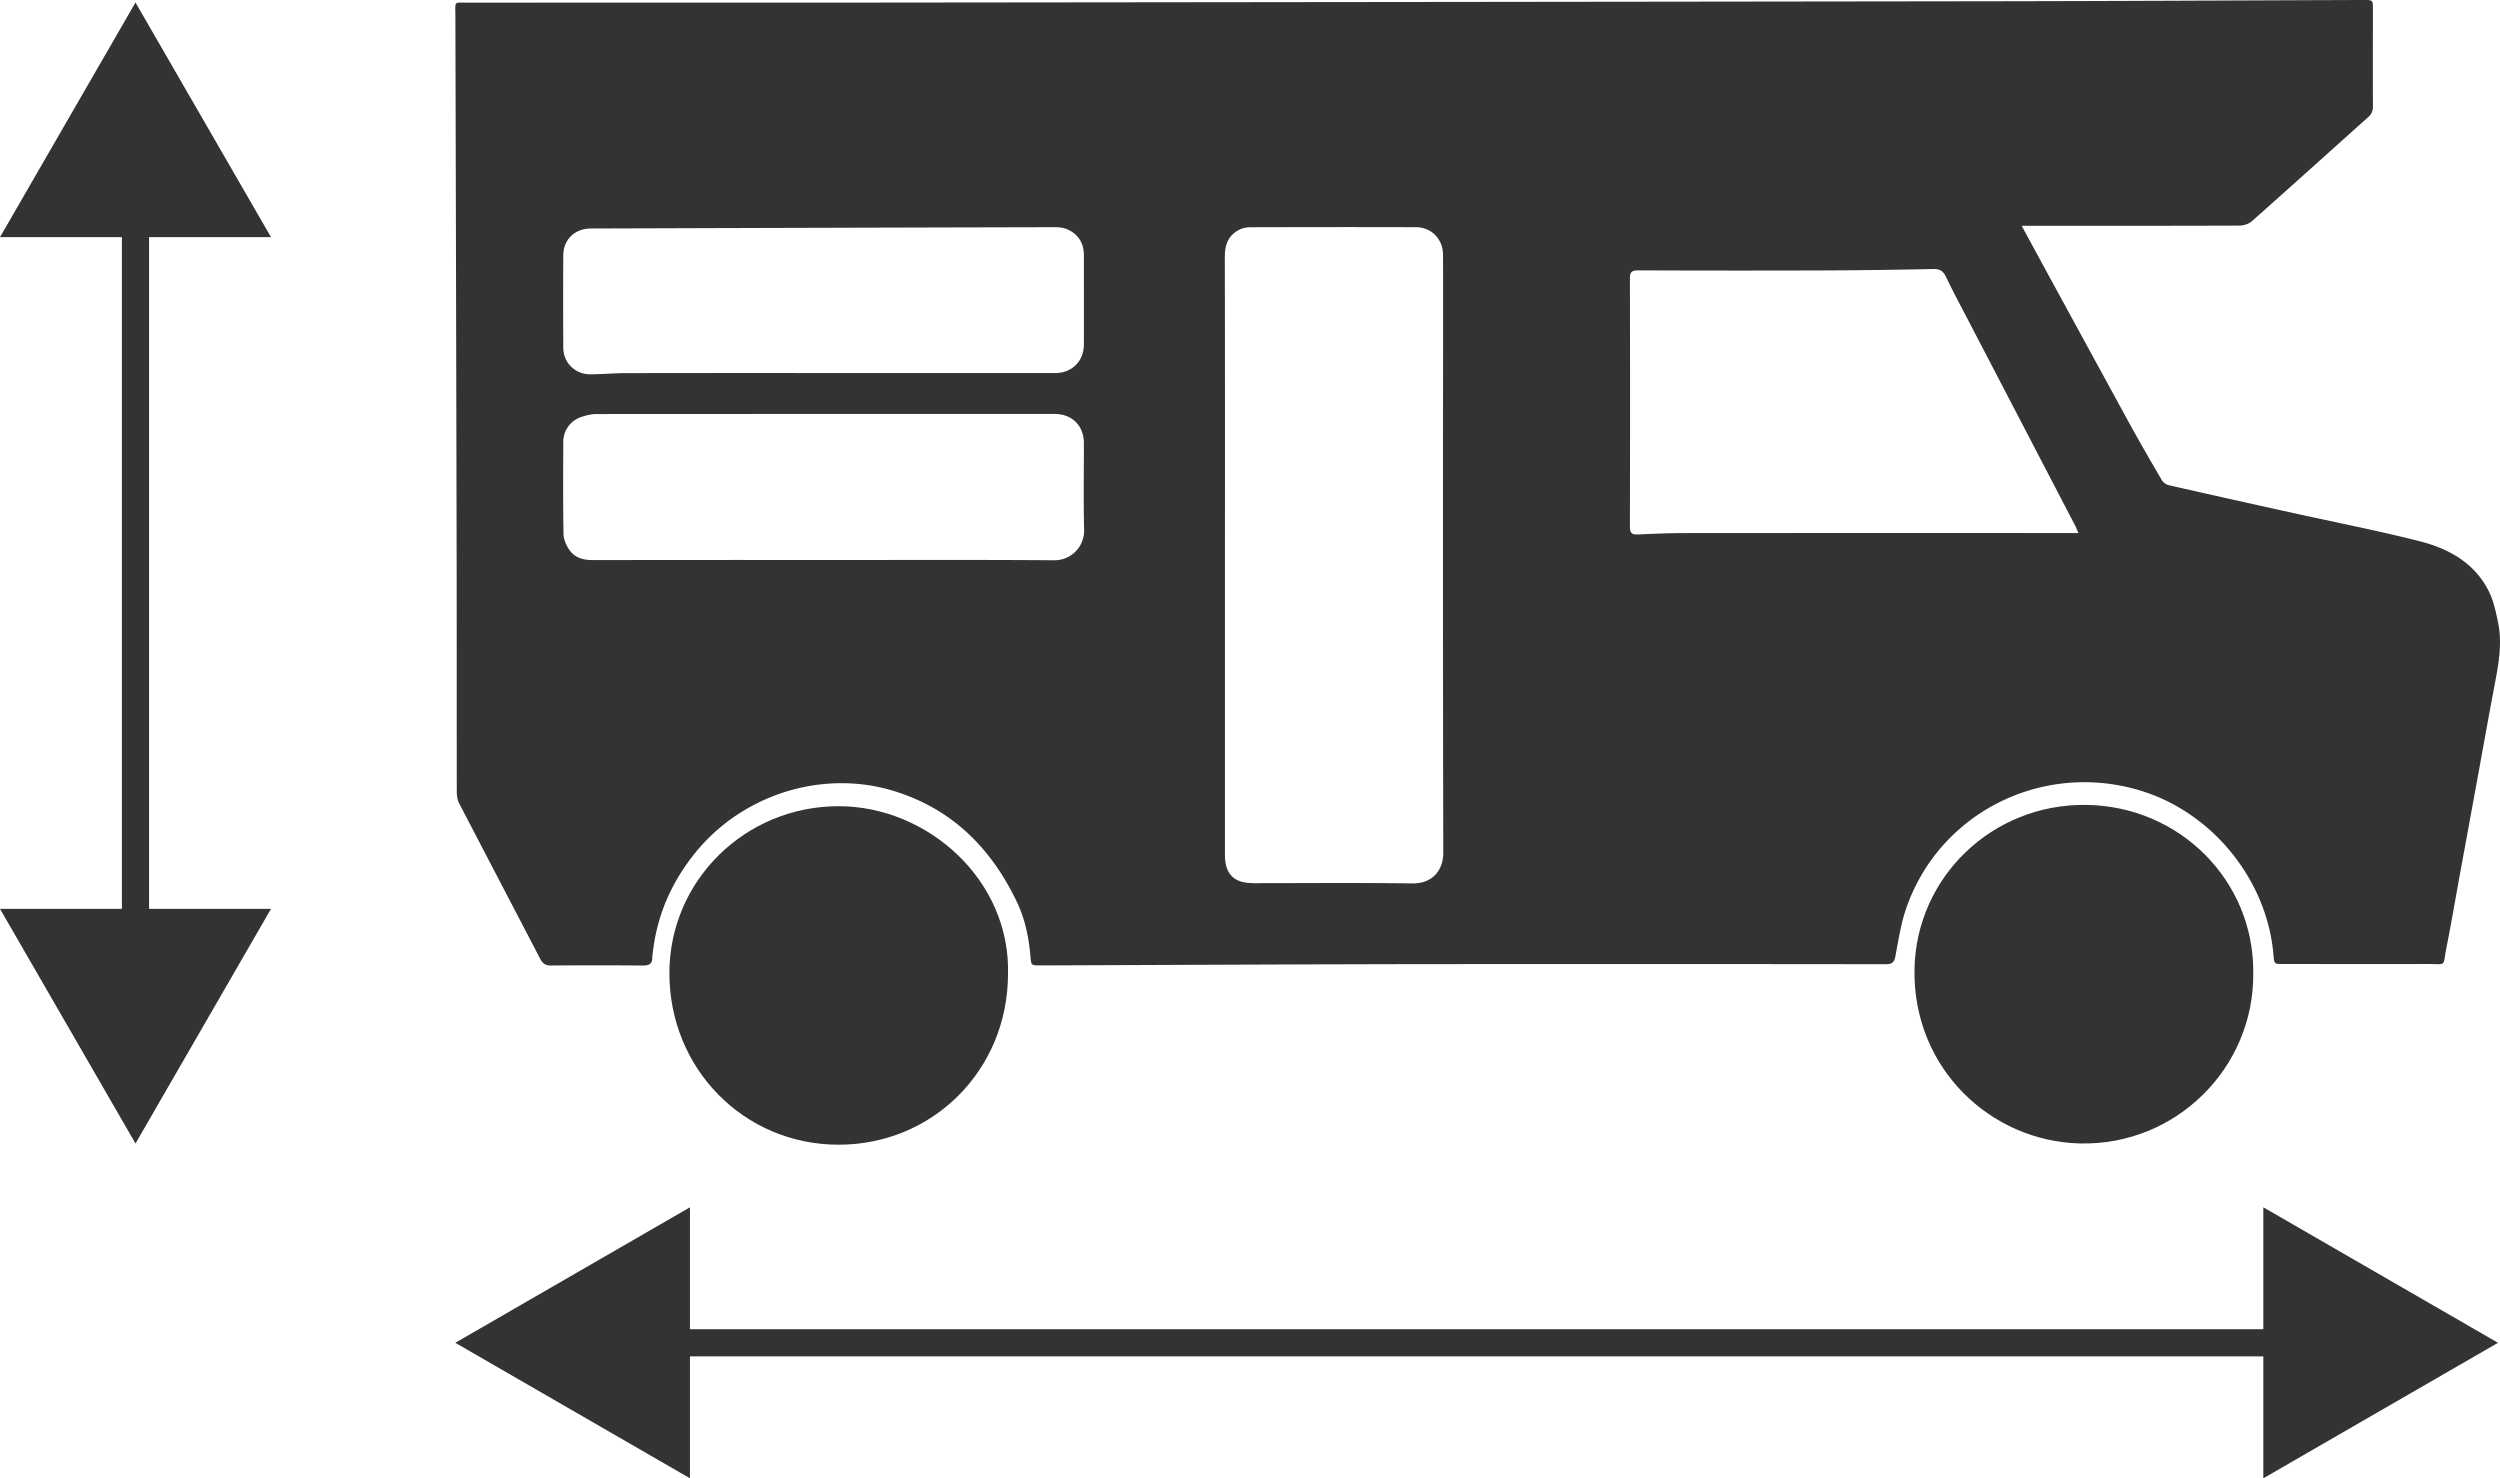 <svg id="Layer_1" data-name="Layer 1" xmlns="http://www.w3.org/2000/svg" viewBox="0 0 3680.06 2176.09"><defs><style>.cls-1{fill:#333;}</style></defs><title>icon-dimensions</title><path class="cls-1" d="M4936.85,3081.76c14.49,26.66,27.41,50.5,40.39,74.32q58.35,107,116.8,214c15.87,28.9,32.35,57.48,49,85.95a17.53,17.53,0,0,0,10.09,7.5q91.92,20.93,184,41.13c61.37,13.57,123.11,25.66,184,41,43.75,11,82.71,32,103.77,74.94,6.7,13.66,9.89,29.31,13.07,44.38,7.38,35-.59,69.22-7,103.47-8.28,44.24-16.18,88.56-24.28,132.84q-12.06,65.94-24.18,131.87c-6.76,36.95-13,74-20.33,110.83-5.83,29.38,1,24.33-27.93,24.43-70.75.23-141.51,0-212.26,0-13.41,0-13.41,0-14.48-13-9-109.4-88.3-208.45-193.29-241.46-144.67-45.47-298.37,30.51-347.44,172.72-7.74,22.43-11.32,46.39-15.73,69.85-1.69,9-4.5,12.2-14.16,12.19q-343.23-.43-686.46-.12c-185.9.27-371.8,1.23-557.71,1.89-14,.05-13.9.07-15.05-13.73-2.3-27.66-8.06-54.84-19.95-79.75-37.79-79.13-95.42-137.05-181.22-163.34-104.24-31.93-222,4.65-291.78,90.53-35.44,43.58-57.05,93-63.09,149a34.77,34.77,0,0,0-.58,4.83c.32,10.17-4.64,12.77-14.46,12.66-44.79-.51-89.58-.38-134.37-.07-7.86.06-12.38-2.54-16-9.54-39.86-76.71-80.06-153.24-119.84-230-2.51-4.85-3.09-11.15-3.1-16.78-.19-113.49,0-227-.21-340.47q-.79-401.16-1.85-802.31c-.05-20.94-2.57-18.24,17.92-18.24q271.66-.11,543.32-.07,851.36-.85,1702.7-2c181.67-.26,363.33-1.23,545-1.87,13.73,0,13.7,0,13.69,13.75,0,47.67-.17,95.34.06,143,0,6.81-2.19,11.42-7.21,15.91-57,51-113.8,102.24-171,153-4.51,4-12,6.45-18.18,6.47-101.27.39-202.53.28-303.8.28ZM3764,3566.65q0,220.3,0,440.6c0,29,13.18,42.17,42.22,42.17,77.88,0,155.78-.7,233.65.38,29.59.41,45.61-19.31,45.55-45.47q-.73-370.08-.27-740.17c0-46.69.13-93.38-.11-140.06-.13-22.88-17.16-40.24-39.82-40.29q-121.7-.3-243.39.08a37.34,37.34,0,0,0-15.06,2.88c-17.06,7.83-22.94,22-22.92,40.25Q3764.22,3346.83,3764,3566.65Zm1256.36-32.56c-2.15-5-3.21-7.93-4.64-10.68q-78-149.79-156-299.57c-11.66-22.39-23.64-44.63-34.54-67.39-4.18-8.71-9.44-11.25-18.75-11.06-53.46,1.06-106.93,1.89-160.39,2.06q-136.78.47-273.56-.1c-9.06,0-12.37,2.13-12.34,11.81q.46,182.85,0,365.7c0,9.44,3.24,11.63,11.78,11.25,22.29-1,44.6-1.94,66.91-2q276.48-.22,553-.07Zm-1848,39.65c113.26,0,226.52-.49,339.77.36a43.6,43.6,0,0,0,44.6-44.25c-1.1-42.77-.25-85.58-.37-128.38-.07-25.42-17.37-42.72-42.77-42.73q-337.33-.09-674.67.11c-7.55,0-15.35,2-22.57,4.42a38.34,38.34,0,0,0-26.28,36.06c-.23,45.39-.46,90.79.32,136.16.14,7.79,3.9,16.39,8.35,23,8,11.94,20.56,15.38,34.83,15.35Q3003,3573.54,3172.39,3573.74Zm23.3-275.2q159.2,0,318.39,0c24.69,0,42.26-17.38,42.34-42.13.13-43.77,0-87.54,0-131.31,0-18.54-9-32-25.72-38.67-7.72-3.1-17.16-2.63-25.81-2.61q-326.05.78-652.1,1.84c-7.79,0-15.58-.08-23.37.1-22.85.53-39.2,16.55-39.34,39.35q-.39,68.09,0,136.18c.13,22.13,17.6,39.22,39.82,39.08,17.43-.1,34.85-1.7,52.28-1.73Q3038.93,3298.37,3195.69,3298.54Z" transform="translate(-1960.88 -2749.37)"/><path class="cls-1" d="M5277.71,4181.82c1.45,139-113.35,254.19-255.35,250.72-131-3.21-245.77-110.38-243.29-256.29,2.32-135.82,114.76-243.9,252.77-242.06S5279.31,4046.35,5277.71,4181.82Z" transform="translate(-1960.88 -2749.37)"/><path class="cls-1" d="M3444.68,4183.78c-.43,140.71-110.64,251.09-250.23,250.62-138.87-.47-248.48-112.21-248.2-253,.27-136,111.8-245.47,249.38-245.28C3326.4,3936.25,3448.69,4044.89,3444.68,4183.78Z" transform="translate(-1960.88 -2749.37)"/><rect class="cls-1" x="957.25" y="1956.63" width="2432.79" height="40"/><polygon class="cls-1" points="1015.62 2176.09 670.21 1976.63 1015.62 1777.18 1015.62 2176.09"/><polygon class="cls-1" points="3331.69 2176.09 3677.1 1976.63 3331.69 1777.18 3331.69 2176.09"/><rect class="cls-1" x="179.45" y="290.72" width="40" height="1105.47"/><polygon class="cls-1" points="0 349.08 199.45 3.67 398.91 349.08 0 349.08"/><polygon class="cls-1" points="0 1337.84 199.45 1683.25 398.91 1337.84 0 1337.84"/></svg>